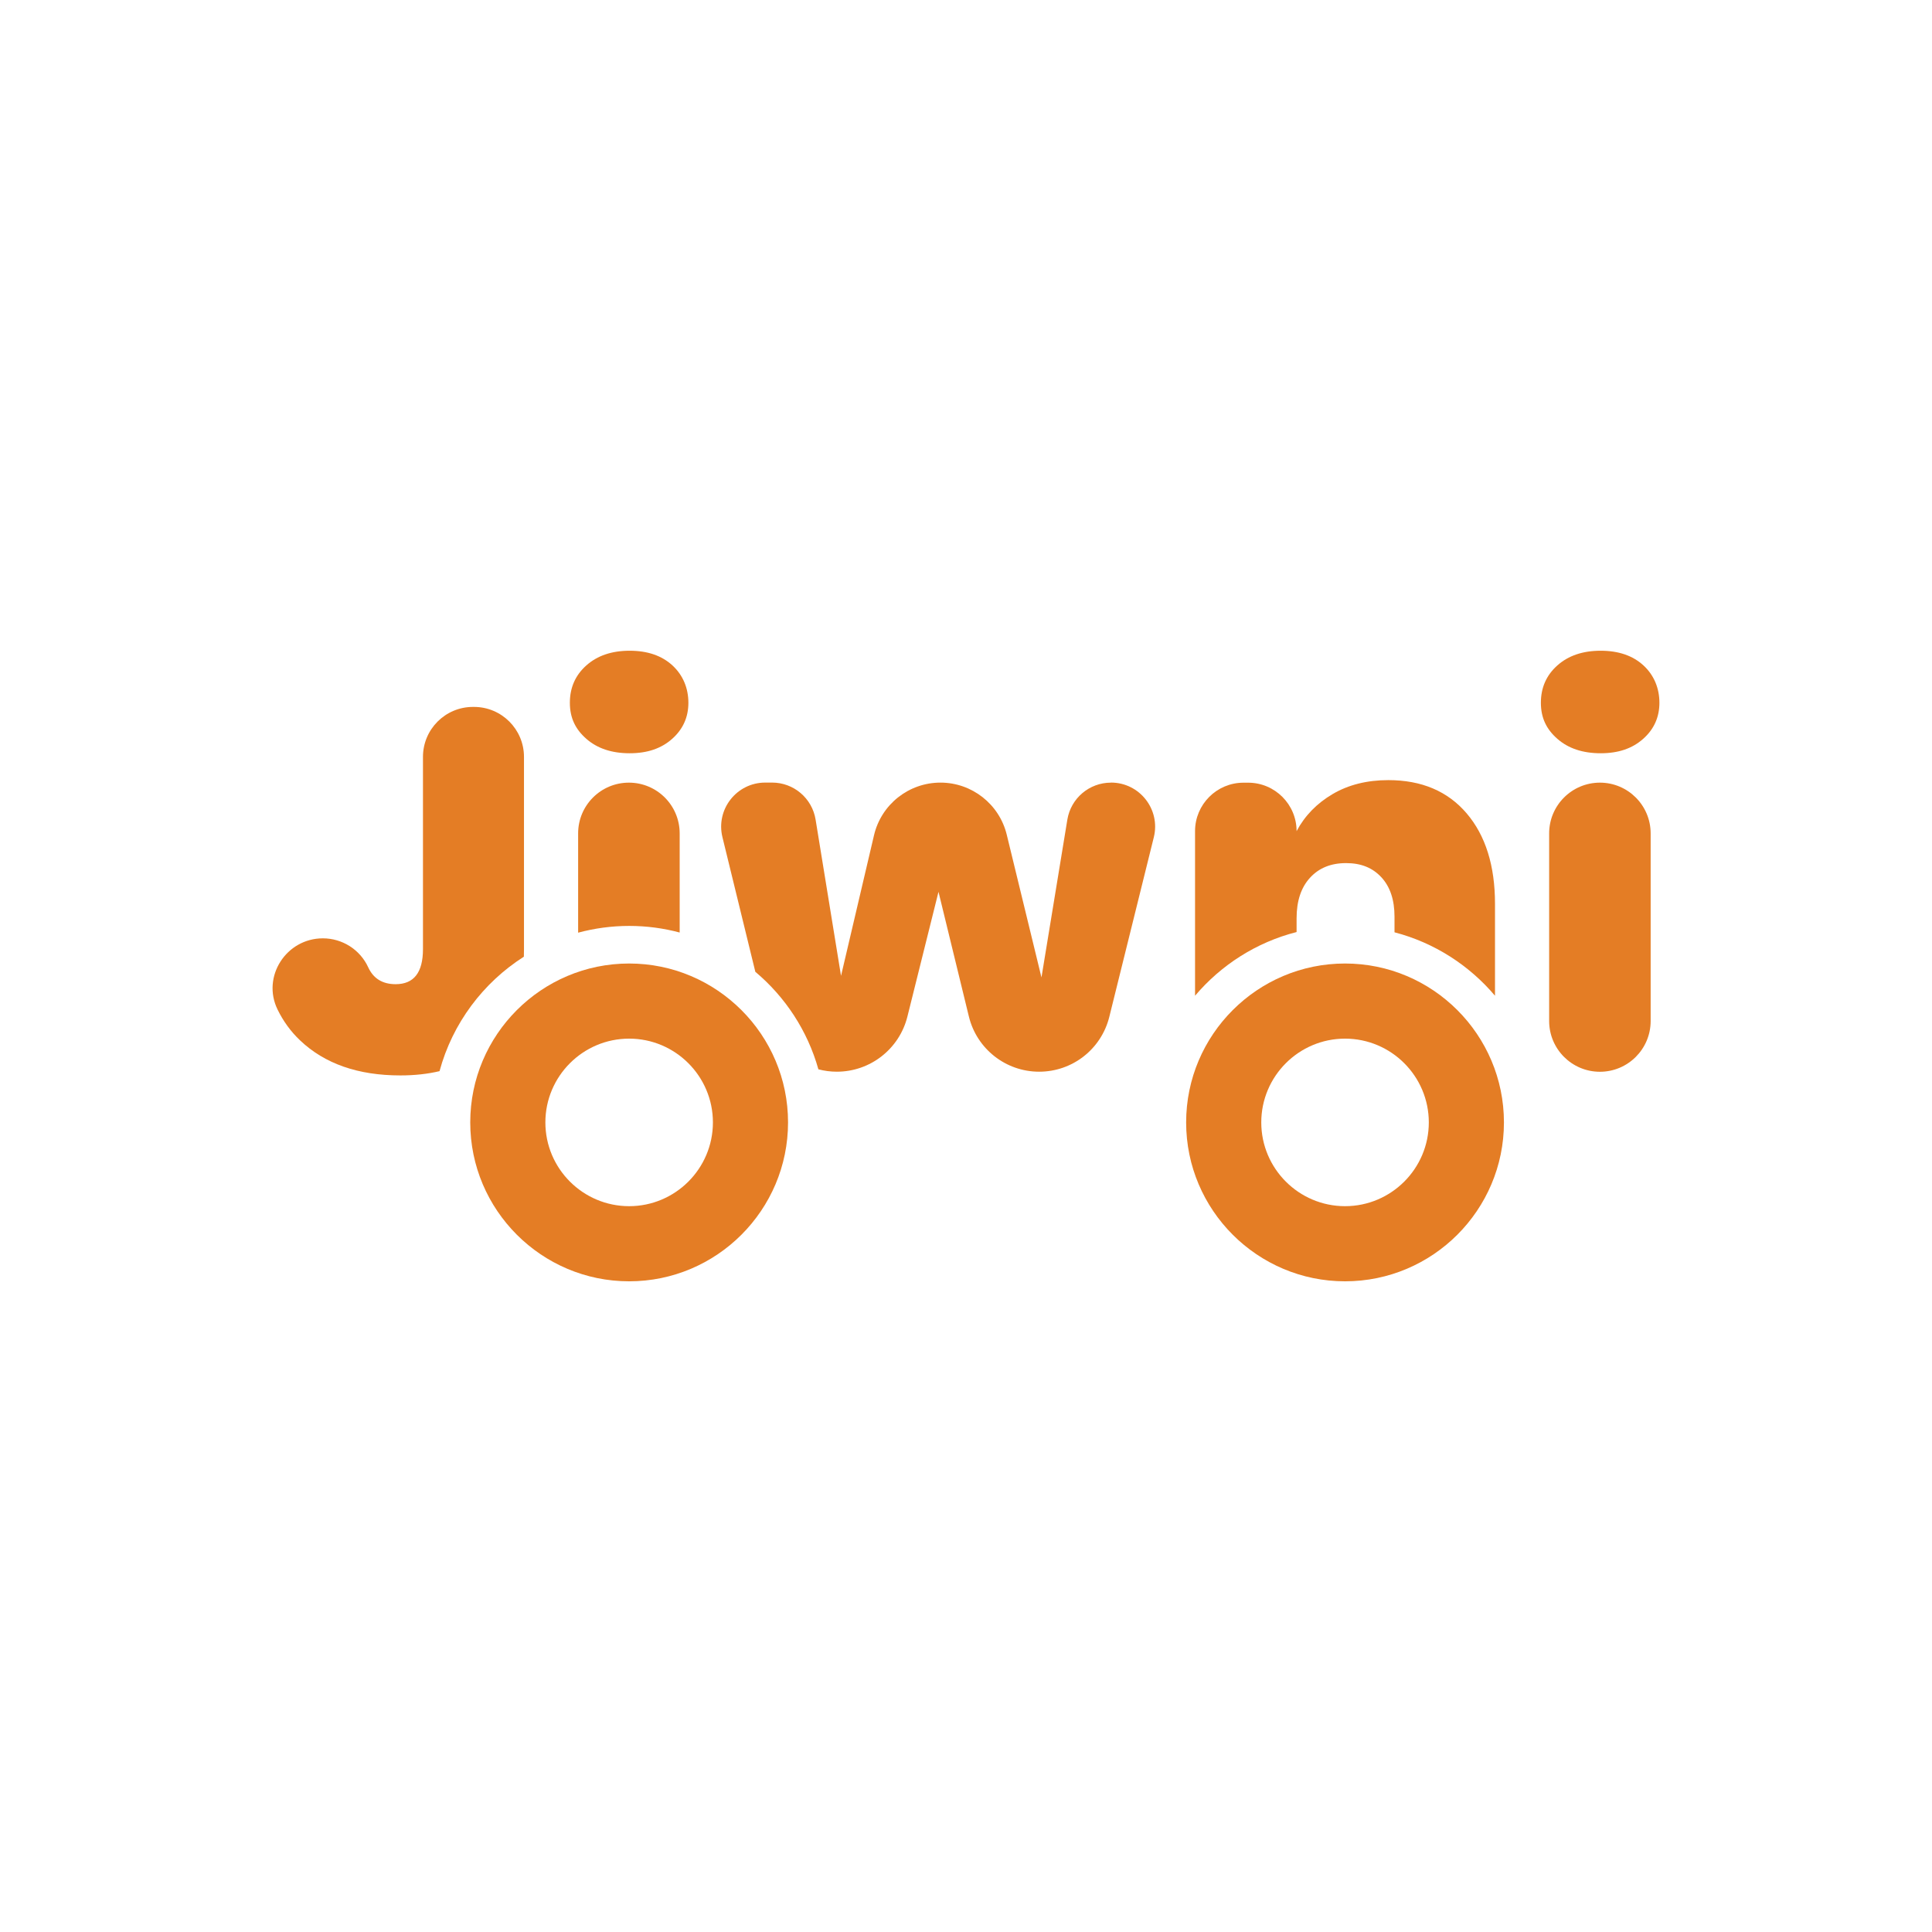 <?xml version="1.0" encoding="UTF-8"?>
<svg id="Layer_1" data-name="Layer 1" xmlns="http://www.w3.org/2000/svg" viewBox="0 0 512 512">
  <defs>
    <style>
      .cls-1 {
        fill: #e47d25;
      }
    </style>
  </defs>
  <path class="cls-1" d="M166.73,255.34c-23.22,0-42.11,18.89-42.11,42.11s18.89,42.11,42.11,42.11,42.11-18.89,42.11-42.11-18.89-42.11-42.11-42.11ZM166.73,319.65c-12.24,0-22.2-9.96-22.2-22.2s9.96-22.2,22.2-22.2,22.2,9.96,22.2,22.2-9.96,22.2-22.2,22.2Z"/>
  <path class="cls-1" d="M138.83,253.52c.02-.65.03-1.32.03-1.99v-50.94c0-7.32-5.93-13.25-13.25-13.25h-.27c-7.32,0-13.25,5.93-13.25,13.25v50.94c0,6.19-2.41,9.29-7.24,9.29-3.48,0-5.9-1.49-7.27-4.47-2.15-4.69-6.86-7.68-12.02-7.68-9.7,0-16.26,10.15-12.01,18.86,1.53,3.13,3.52,5.86,5.97,8.18,6.51,6.19,15.37,9.29,26.57,9.29,3.77,0,7.23-.38,10.39-1.13,3.43-12.68,11.54-23.45,22.36-30.34Z"/>
  <path class="cls-1" d="M155.39,195.8c2.91,2.55,6.74,3.82,11.47,3.82s8.4-1.27,11.27-3.82c2.87-2.55,4.3-5.74,4.3-9.56s-1.41-7.31-4.23-9.9c-2.82-2.59-6.6-3.89-11.34-3.89s-8.56,1.3-11.47,3.89c-2.92,2.6-4.37,5.9-4.37,9.9s1.46,7.01,4.37,9.56Z"/>
  <path class="cls-1" d="M166.66,207.41h0c-7.43,0-13.45,6.02-13.45,13.45v26.31c4.31-1.16,8.85-1.79,13.52-1.79s9.11.61,13.39,1.75v-26.27c0-7.43-6.02-13.45-13.45-13.45Z"/>
  <path class="cls-1" d="M294.39,207.41c-5.72,0-10.6,4.15-11.53,9.79l-6.86,41.83-9.2-37.82c-1.97-8.1-9.23-13.81-17.57-13.81h0c-8.4,0-15.69,5.78-17.61,13.95l-8.74,37.26-6.74-41.41c-.92-5.66-5.8-9.81-11.53-9.81h-1.81c-7.58,0-13.15,7.1-11.35,14.46l8.72,35.69c7.93,6.65,13.84,15.62,16.71,25.84,1.57.41,3.21.63,4.89.63,8.85,0,16.56-6.02,18.7-14.61l8.24-33.06,8.05,33.04c2.09,8.59,9.78,14.63,18.62,14.63s16.48-6,18.6-14.55l11.79-47.57c1.83-7.37-3.75-14.5-11.34-14.5Z"/>
  <path class="cls-1" d="M343.61,246.99v-3.65c0-4.55,1.18-8.13,3.55-10.72,2.37-2.6,5.55-3.89,9.56-3.89s7.03,1.25,9.36,3.76c2.32,2.51,3.48,5.99,3.48,10.45v4.13c10.55,2.75,19.79,8.73,26.63,16.81v-24.36c0-10.11-2.51-18.1-7.51-23.97-5.01-5.87-11.93-8.81-20.76-8.81-5.65,0-10.56,1.23-14.75,3.69-4.19,2.46-7.38,5.74-9.56,9.83,0-7.09-5.75-12.84-12.84-12.84h-1.23c-7.09,0-12.84,5.75-12.84,12.84v43.62c6.9-8.15,16.25-14.17,26.91-16.88Z"/>
  <path class="cls-1" d="M423.99,207.41h0c7.43,0,13.45,6.03,13.45,13.45v49.72c0,7.43-6.03,13.45-13.45,13.45h0c-7.43,0-13.45-6.03-13.45-13.45v-49.72c0-7.43,6.03-13.45,13.45-13.45Z"/>
  <path class="cls-1" d="M412.72,195.8c2.91,2.55,6.74,3.82,11.47,3.82s8.4-1.27,11.27-3.82c2.87-2.55,4.3-5.74,4.3-9.56s-1.41-7.31-4.23-9.9c-2.82-2.59-6.6-3.89-11.34-3.89s-8.56,1.3-11.47,3.89c-2.92,2.6-4.37,5.9-4.37,9.9s1.46,7.01,4.37,9.56Z"/>
  <path class="cls-1" d="M356.45,255.34c-23.22,0-42.11,18.89-42.11,42.11s18.89,42.11,42.11,42.11,42.11-18.89,42.11-42.11-18.89-42.11-42.11-42.11ZM356.45,319.65c-12.24,0-22.2-9.96-22.2-22.2s9.96-22.2,22.2-22.2,22.2,9.96,22.2,22.2-9.96,22.2-22.2,22.2Z"/>
</svg>